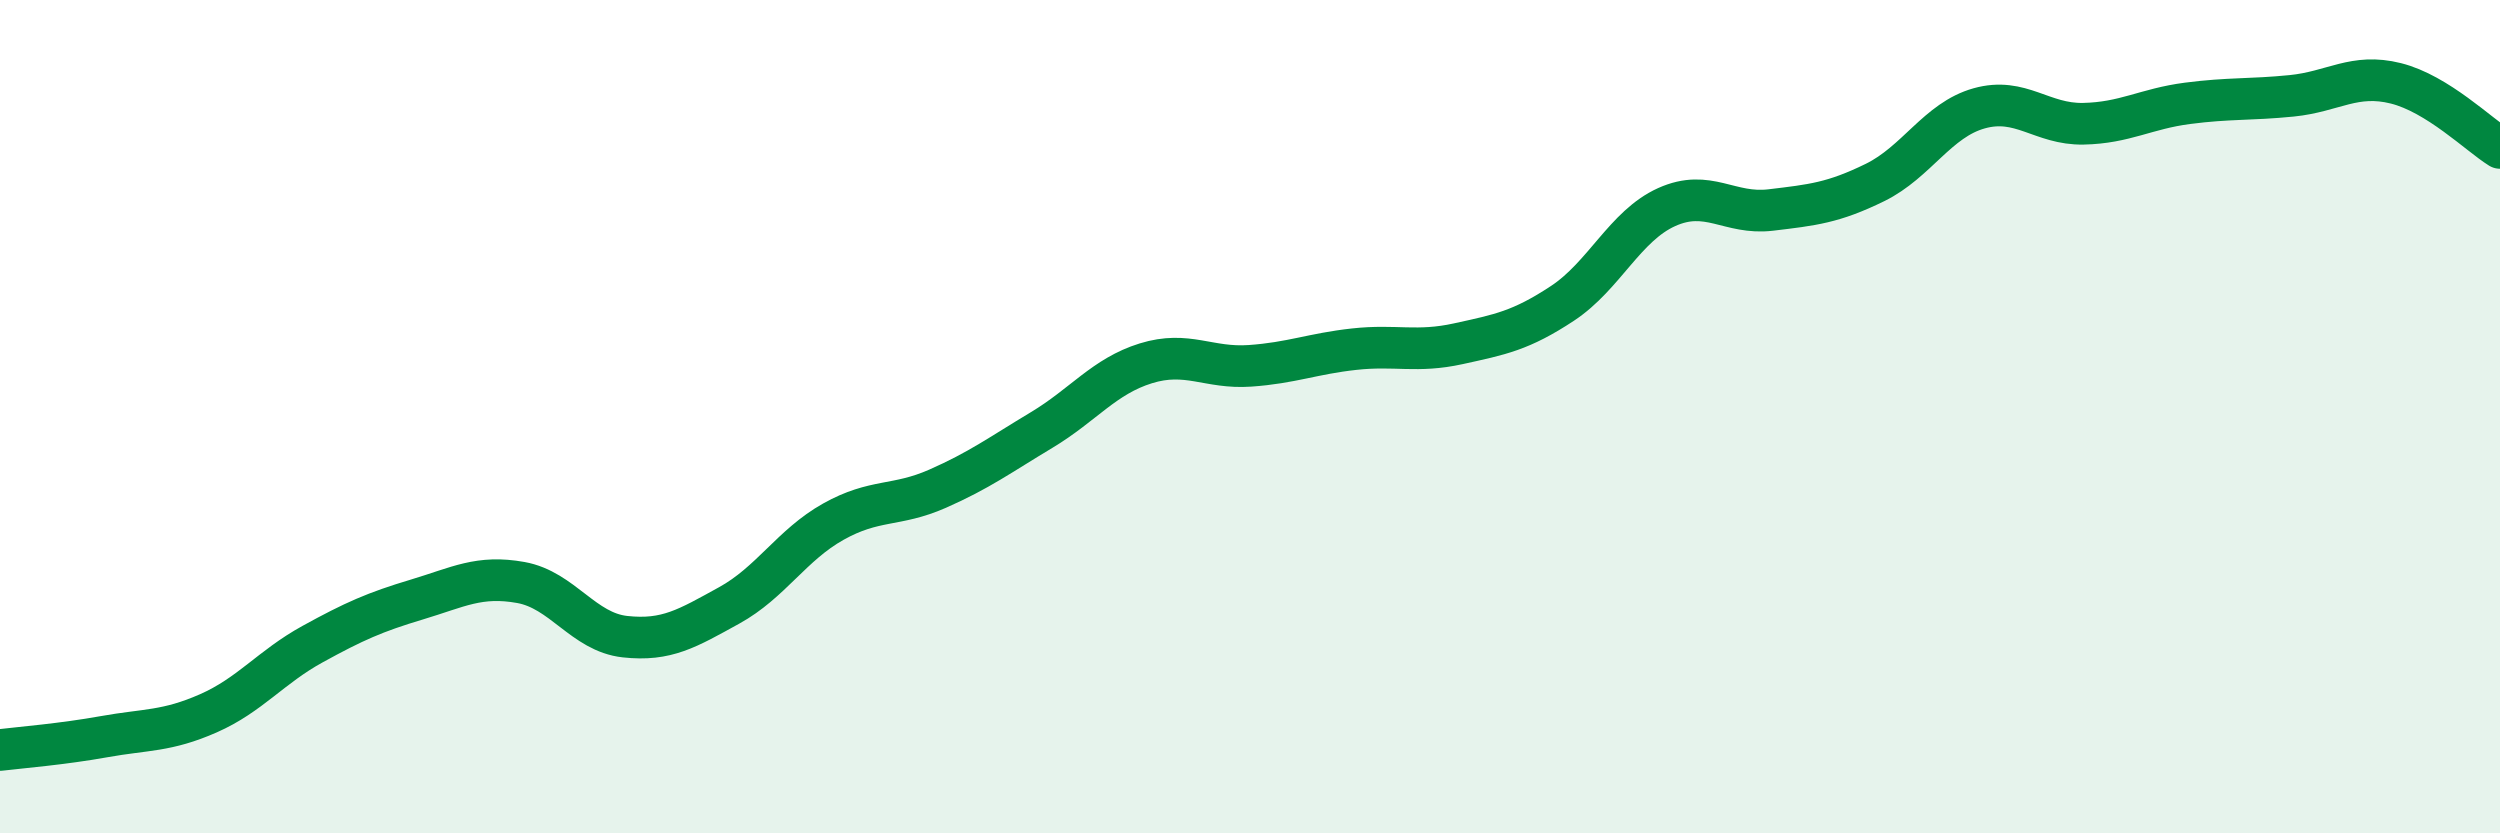 
    <svg width="60" height="20" viewBox="0 0 60 20" xmlns="http://www.w3.org/2000/svg">
      <path
        d="M 0,18 C 0.5,17.94 1.5,17.86 2.5,17.68 C 3.5,17.5 4,17.56 5,17.12 C 6,16.68 6.5,16.01 7.5,15.46 C 8.5,14.91 9,14.69 10,14.39 C 11,14.09 11.5,13.8 12.5,13.98 C 13.5,14.16 14,15.17 15,15.28 C 16,15.39 16.5,15.08 17.5,14.53 C 18.5,13.98 19,13.08 20,12.52 C 21,11.96 21.5,12.17 22.5,11.73 C 23.5,11.29 24,10.92 25,10.32 C 26,9.72 26.5,9.03 27.5,8.72 C 28.5,8.41 29,8.85 30,8.78 C 31,8.71 31.5,8.49 32.5,8.38 C 33.5,8.27 34,8.47 35,8.25 C 36,8.03 36.5,7.94 37.5,7.28 C 38.5,6.62 39,5.42 40,4.97 C 41,4.52 41.5,5.16 42.5,5.04 C 43.5,4.92 44,4.87 45,4.38 C 46,3.89 46.5,2.88 47.5,2.6 C 48.5,2.32 49,2.99 50,2.97 C 51,2.95 51.5,2.61 52.5,2.48 C 53.5,2.35 54,2.4 55,2.3 C 56,2.2 56.5,1.75 57.5,2 C 58.5,2.25 59.5,3.24 60,3.55L60 20L0 20Z"
        fill="#008740"
        opacity="0.1"
        stroke-linecap="round"
        stroke-linejoin="round"
      />
      <path
        d="M 0,18 C 0.5,17.94 1.5,17.86 2.5,17.68 C 3.5,17.5 4,17.56 5,17.12 C 6,16.68 6.5,16.01 7.5,15.46 C 8.5,14.91 9,14.69 10,14.39 C 11,14.09 11.5,13.8 12.5,13.98 C 13.5,14.16 14,15.17 15,15.28 C 16,15.39 16.5,15.08 17.5,14.53 C 18.5,13.98 19,13.08 20,12.52 C 21,11.96 21.5,12.17 22.5,11.73 C 23.5,11.29 24,10.92 25,10.32 C 26,9.72 26.5,9.03 27.5,8.72 C 28.5,8.41 29,8.85 30,8.78 C 31,8.71 31.5,8.49 32.5,8.38 C 33.5,8.27 34,8.47 35,8.25 C 36,8.03 36.5,7.94 37.5,7.28 C 38.5,6.62 39,5.42 40,4.97 C 41,4.52 41.5,5.16 42.5,5.04 C 43.5,4.92 44,4.87 45,4.38 C 46,3.89 46.5,2.88 47.5,2.6 C 48.5,2.32 49,2.99 50,2.97 C 51,2.95 51.5,2.61 52.5,2.48 C 53.5,2.35 54,2.4 55,2.3 C 56,2.2 56.5,1.75 57.5,2 C 58.5,2.25 59.5,3.24 60,3.55"
        stroke="#008740"
        stroke-width="1"
        fill="none"
        stroke-linecap="round"
        stroke-linejoin="round"
      />
    </svg>
  